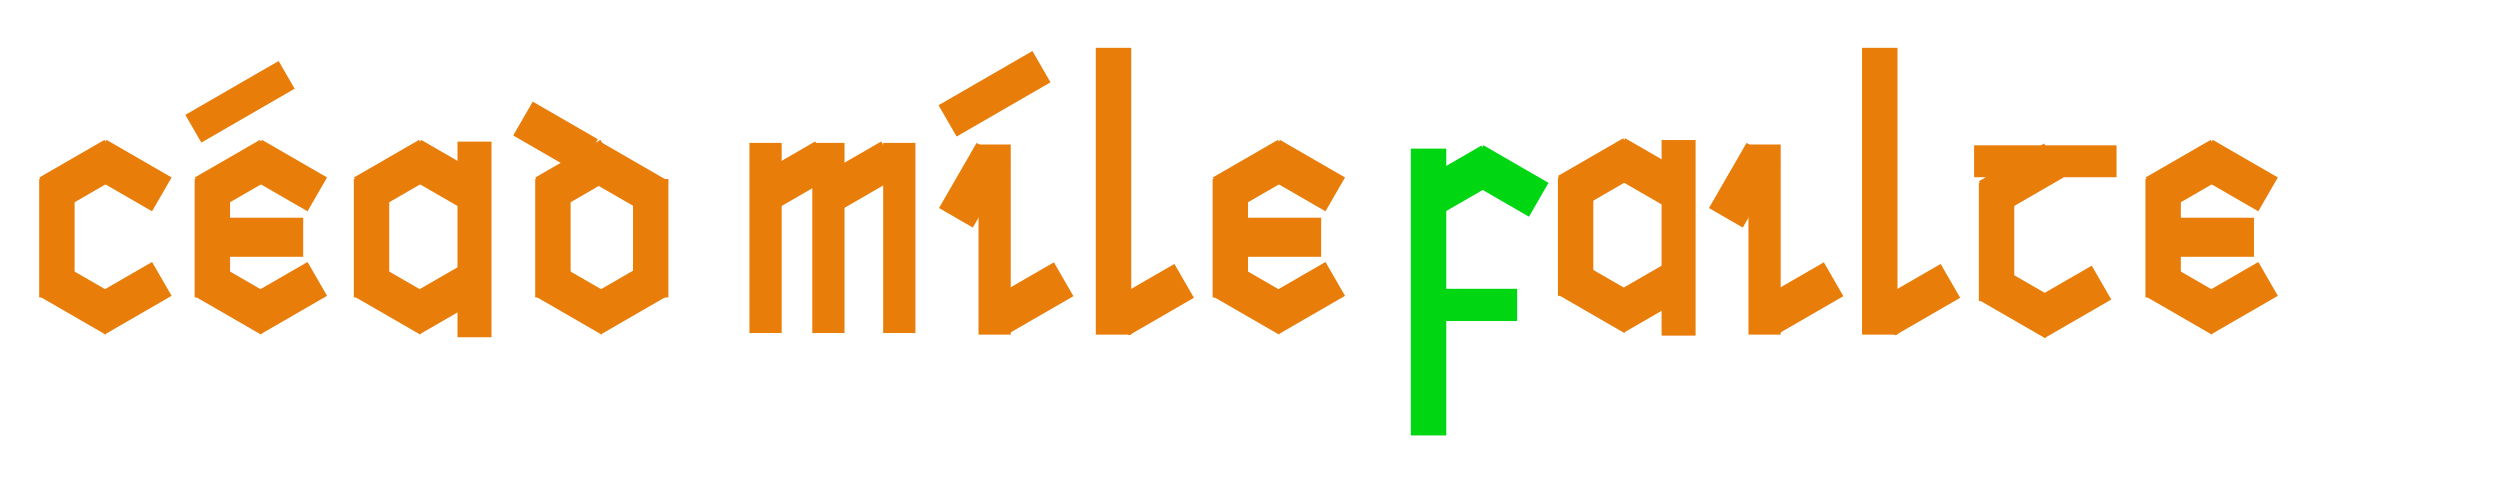 <?xml version="1.0" encoding="UTF-8" standalone="no"?>
<!DOCTYPE svg PUBLIC "-//W3C//DTD SVG 20010904//EN"
"http://www.w3.org/TR/2001/REC-SVG-20010904/DTD/svg10.dtd">
<!-- Created with Sodipodi ("http://www.sodipodi.com/") -->
<svg
   id="svg1053"
   sodipodi:version="0.32"
   width="531.28pt"
   height="103.89pt"
   sodipodi:docbase="/home/tadhg/web_projects/reclaimthesea.com/images"
   sodipodi:docname="/home/tadhg/web_projects/reclaimthesea.com/images/ceadmilefailte001.svg"
   xmlns="http://www.w3.org/2000/svg"
   xmlns:sodipodi="http://sodipodi.sourceforge.net/DTD/sodipodi-0.dtd"
   xmlns:xlink="http://www.w3.org/1999/xlink">
  <defs
     id="defs1055">
    <linearGradient
       id="linearGradient847">
      <stop
         style="stop-color:#de6200;stop-opacity:1;"
         offset="0"
         id="stop848" />
      <stop
         style="stop-color:#de6200;stop-opacity:1;"
         offset="1"
         id="stop849" />
    </linearGradient>
    <linearGradient
       id="linearGradient830">
      <stop
         style="stop-color:#000;stop-opacity:1;"
         offset="0"
         id="stop831" />
      <stop
         style="stop-color:#fff;stop-opacity:1;"
         offset="1"
         id="stop832" />
    </linearGradient>
    <linearGradient
       xlink:href="#linearGradient847"
       id="linearGradient833"
       x1="-0"
       y1="-0"
       x2="1"
       y2="-0"
       gradientUnits="objectBoundingBox"
       spreadMethod="pad" />
    <linearGradient
       xlink:href="#linearGradient847"
       id="linearGradient834" />
    <linearGradient
       xlink:href="#linearGradient847"
       id="linearGradient835" />
    <linearGradient
       xlink:href="#linearGradient847"
       id="linearGradient836" />
    <linearGradient
       xlink:href="#linearGradient847"
       id="linearGradient837" />
    <linearGradient
       xlink:href="#linearGradient847"
       id="linearGradient838" />
    <linearGradient
       xlink:href="#linearGradient847"
       id="linearGradient839" />
    <linearGradient
       xlink:href="#linearGradient847"
       id="linearGradient840" />
    <linearGradient
       xlink:href="#linearGradient847"
       id="linearGradient841" />
    <linearGradient
       xlink:href="#linearGradient847"
       id="linearGradient842" />
    <linearGradient
       xlink:href="#linearGradient847"
       id="linearGradient843" />
    <linearGradient
       xlink:href="#linearGradient847"
       id="linearGradient844" />
    <linearGradient
       xlink:href="#linearGradient847"
       id="linearGradient845"
       x1="0.472"
       y1="0.587"
       x2="0.838"
       y2="0.587"
       gradientUnits="objectBoundingBox"
       gradientTransform="matrix(1.927,-0.756,0.331,0.389,-4.910211e-9,2.702514e-9)"
       spreadMethod="pad" />
    <linearGradient
       xlink:href="#linearGradient847"
       id="linearGradient846" />
    <linearGradient
       xlink:href="#linearGradient847"
       id="linearGradient850" />
  </defs>
  <sodipodi:namedview
     id="base">
    <sodipodi:guide
       orientation="horizontal"
       position="427.937"
       id="guide1080" />
    <sodipodi:guide
       orientation="horizontal"
       position="573.38"
       id="guide1081" />
    <sodipodi:guide
       orientation="horizontal"
       position="984.536"
       id="guide730" />
  </sodipodi:namedview>
  <g
     id="g1068"
     transform="matrix(0.3,0,0,0.3,-34.223,-62.927)"
     style="fill:#e97d09;fill-opacity:1;">
    <defs
       id="defs550"
       style="fill:#e97d09;fill-opacity:1;" />
    <sodipodi:namedview
       id="namedview1070"
       style="fill:#e97d09;fill-opacity:1;">
      <sodipodi:guide
         orientation="vertical"
         position="118.877"
         id="guide562"
         style="fill:#e97d09;fill-opacity:1;" />
      <sodipodi:guide
         orientation="vertical"
         position="224.902"
         id="guide563"
         style="fill:#e97d09;fill-opacity:1;" />
      <sodipodi:guide
         orientation="horizontal"
         position="568.68"
         id="guide564"
         style="fill:#e97d09;fill-opacity:1;" />
      <sodipodi:guide
         orientation="horizontal"
         position="424.101"
         id="guide565"
         style="fill:#e97d09;fill-opacity:1;" />
    </sodipodi:namedview>
    <rect
       style="font-size:12;fill:#e97d09;fill-rule:evenodd;stroke-width:1pt;fill-opacity:1;"
       id="rect555"
       width="36.918"
       height="70.995"
       x="524.801"
       y="5.428"
       transform="matrix(0.5,0.866,-0.866,0.5,0,0)" />
    <rect
       style="font-size:12;fill:#e97d09;fill-rule:evenodd;stroke-width:1pt;fill-opacity:1;"
       id="rect557"
       width="36.918"
       height="70.995"
       x="-225.65"
       y="356.85"
       transform="matrix(0.5,-0.866,0.866,0.5,0,0)" />
    <rect
       style="font-size:12;fill:#e97d09;fill-rule:evenodd;stroke-width:1pt;fill-opacity:1;"
       id="rect558"
       width="36.918"
       height="70.995"
       x="-348.443"
       y="377.138"
       transform="matrix(0.5,-0.866,0.866,0.5,0,0)" />
    <rect
       style="font-size:12;fill:#e97d09;fill-rule:evenodd;stroke-width:1pt;fill-opacity:1;"
       id="rect560"
       width="36.918"
       height="70.995"
       x="402.43"
       y="-13.284"
       transform="matrix(0.5,0.866,-0.866,0.5,0,0)" />
    <rect
       style="font-size:12;fill:#e97d09;fill-rule:evenodd;stroke-width:1pt;fill-opacity:1;"
       id="rect561"
       width="33.446"
       height="111.872"
       x="151.085"
       y="378.821" />
  </g>
  <g
     id="g1082"
     transform="matrix(0.3,0,0,0.3,9.829,-62.927)"
     style="fill:#e97d09;fill-opacity:1;">
    <defs
       id="defs1083"
       style="fill:#e97d09;fill-opacity:1;" />
    <sodipodi:namedview
       id="namedview1084"
       style="fill:#e97d09;fill-opacity:1;">
      <sodipodi:guide
         orientation="vertical"
         position="118.877"
         id="guide1085"
         style="fill:#e97d09;fill-opacity:1;" />
      <sodipodi:guide
         orientation="vertical"
         position="224.902"
         id="guide1086"
         style="fill:#e97d09;fill-opacity:1;" />
      <sodipodi:guide
         orientation="horizontal"
         position="568.68"
         id="guide1087"
         style="fill:#e97d09;fill-opacity:1;" />
      <sodipodi:guide
         orientation="horizontal"
         position="424.101"
         id="guide1088"
         style="fill:#e97d09;fill-opacity:1;" />
    </sodipodi:namedview>
    <rect
       style="font-size:12;fill:#e97d09;fill-rule:evenodd;stroke-width:1pt;fill-opacity:1;"
       id="rect1089"
       width="36.918"
       height="70.995"
       x="524.801"
       y="5.428"
       transform="matrix(0.5,0.866,-0.866,0.5,0,0)" />
    <rect
       style="font-size:12;fill:#e97d09;fill-rule:evenodd;stroke-width:1pt;fill-opacity:1;"
       id="rect1090"
       width="36.918"
       height="70.995"
       x="-225.65"
       y="356.85"
       transform="matrix(0.5,-0.866,0.866,0.5,0,0)" />
    <rect
       style="font-size:12;fill:#e97d09;fill-rule:evenodd;stroke-width:1pt;fill-opacity:1;"
       id="rect1091"
       width="36.918"
       height="70.995"
       x="-348.443"
       y="377.138"
       transform="matrix(0.5,-0.866,0.866,0.5,0,0)" />
    <rect
       style="font-size:12;fill:#e97d09;fill-rule:evenodd;stroke-width:1pt;fill-opacity:1;"
       id="rect1092"
       width="36.918"
       height="70.995"
       x="402.43"
       y="-13.284"
       transform="matrix(0.5,0.866,-0.866,0.5,0,0)" />
    <rect
       style="font-size:12;fill:#e97d09;fill-rule:evenodd;stroke-width:1pt;fill-opacity:1;"
       id="rect1093"
       width="33.446"
       height="111.872"
       x="151.085"
       y="378.821" />
    <rect
       style="font-size:12;fill:#e97d09;fill-rule:evenodd;stroke-width:1pt;fill-opacity:1;"
       id="rect567"
       width="36.918"
       height="70.995"
       x="-452.3"
       y="182.617"
       transform="matrix(-2.837989e-7,-1,1,-2.837989e-7,0,0)" />
  </g>
  <g
     id="g1095"
     transform="matrix(0.3,0,0,0.3,54.931,-62.927)"
     style="fill:#e97d09;fill-opacity:1;">
    <defs
       id="defs1096"
       style="fill:#e97d09;fill-opacity:1;" />
    <sodipodi:namedview
       id="namedview1097"
       style="fill:#e97d09;fill-opacity:1;">
      <sodipodi:guide
         orientation="vertical"
         position="118.877"
         id="guide1098"
         style="fill:#e97d09;fill-opacity:1;" />
      <sodipodi:guide
         orientation="vertical"
         position="224.902"
         id="guide1099"
         style="fill:#e97d09;fill-opacity:1;" />
      <sodipodi:guide
         orientation="horizontal"
         position="568.68"
         id="guide1100"
         style="fill:#e97d09;fill-opacity:1;" />
      <sodipodi:guide
         orientation="horizontal"
         position="424.101"
         id="guide1101"
         style="fill:#e97d09;fill-opacity:1;" />
    </sodipodi:namedview>
    <rect
       style="font-size:12;fill:#e97d09;fill-rule:evenodd;stroke-width:1pt;fill-opacity:1;"
       id="rect1102"
       width="36.918"
       height="70.995"
       x="524.801"
       y="5.428"
       transform="matrix(0.5,0.866,-0.866,0.5,0,0)" />
    <rect
       style="font-size:12;fill:#e97d09;fill-rule:evenodd;stroke-width:1pt;fill-opacity:1;"
       id="rect1103"
       width="36.918"
       height="70.995"
       x="-225.65"
       y="356.85"
       transform="matrix(0.5,-0.866,0.866,0.5,0,0)" />
    <rect
       style="font-size:12;fill:#e97d09;fill-rule:evenodd;stroke-width:1pt;fill-opacity:1;"
       id="rect1104"
       width="36.918"
       height="70.995"
       x="-348.443"
       y="377.138"
       transform="matrix(0.5,-0.866,0.866,0.5,0,0)" />
    <rect
       style="font-size:12;fill:#e97d09;fill-rule:evenodd;stroke-width:1pt;fill-opacity:1;"
       id="rect1105"
       width="36.918"
       height="70.995"
       x="402.43"
       y="-13.284"
       transform="matrix(0.5,0.866,-0.866,0.5,0,0)" />
    <rect
       style="font-size:12;fill:#e97d09;fill-rule:evenodd;stroke-width:1pt;fill-opacity:1;"
       id="rect1106"
       width="33.446"
       height="111.872"
       x="151.085"
       y="378.821" />
    <rect
       style="font-size:12;fill:#e97d09;fill-rule:evenodd;stroke-width:1pt;fill-opacity:1;"
       id="rect566"
       width="32.129"
       height="184.741"
       x="248.998"
       y="343.52" />
  </g>
  <g
     id="g1108"
     transform="matrix(0.3,0,0,0.3,106.325,-62.927)"
     style="fill:#e97d09;fill-opacity:1;">
    <defs
       id="defs1109"
       style="fill:#e97d09;fill-opacity:1;" />
    <sodipodi:namedview
       id="namedview1110"
       style="fill:#e97d09;fill-opacity:1;">
      <sodipodi:guide
         orientation="vertical"
         position="118.877"
         id="guide1111"
         style="fill:#e97d09;fill-opacity:1;" />
      <sodipodi:guide
         orientation="vertical"
         position="224.902"
         id="guide1112"
         style="fill:#e97d09;fill-opacity:1;" />
      <sodipodi:guide
         orientation="horizontal"
         position="568.68"
         id="guide1113"
         style="fill:#e97d09;fill-opacity:1;" />
      <sodipodi:guide
         orientation="horizontal"
         position="424.101"
         id="guide1114"
         style="fill:#e97d09;fill-opacity:1;" />
    </sodipodi:namedview>
    <rect
       style="font-size:12;fill:#e97d09;fill-rule:evenodd;stroke-width:1pt;fill-opacity:1;"
       id="rect1115"
       width="36.918"
       height="70.995"
       x="524.801"
       y="5.428"
       transform="matrix(0.5,0.866,-0.866,0.5,0,0)" />
    <rect
       style="font-size:12;fill:#e97d09;fill-rule:evenodd;stroke-width:1pt;fill-opacity:1;"
       id="rect1116"
       width="36.918"
       height="70.995"
       x="-348.443"
       y="377.138"
       transform="matrix(0.5,-0.866,0.866,0.5,0,0)" />
    <rect
       style="font-size:12;fill:#e97d09;fill-rule:evenodd;stroke-width:1pt;fill-opacity:1;"
       id="rect1117"
       width="36.918"
       height="70.995"
       x="402.43"
       y="-13.284"
       transform="matrix(0.5,0.866,-0.866,0.5,0,0)" />
    <rect
       style="font-size:12;fill:#e97d09;fill-rule:evenodd;stroke-width:1pt;fill-opacity:1;"
       id="rect1118"
       width="33.446"
       height="111.872"
       x="151.085"
       y="378.821" />
    <rect
       style="font-size:12;fill:#e97d09;fill-rule:evenodd;stroke-width:1pt;fill-opacity:1;"
       id="rect570"
       width="36.918"
       height="70.995"
       x="-228.235"
       y="356.428"
       transform="matrix(0.5,-0.866,0.866,0.5,0,0)" />
    <rect
       style="font-size:12;fill:#e97d09;fill-rule:evenodd;stroke-width:1pt;fill-opacity:1;"
       id="rect571"
       width="33.446"
       height="111.872"
       x="243.456"
       y="378.821" />
    <rect
       style="font-size:12;fill:#e97d09;fill-rule:evenodd;stroke-width:1pt;fill-opacity:1;"
       id="rect572"
       width="36.918"
       height="70.995"
       x="-227.322"
       y="281.703"
       transform="matrix(0.5,-0.866,0.866,0.5,0,0)" />
  </g>
  <g
     id="g1122"
     transform="matrix(0.3,0,0,0.3,167.159,-62.927)"
     style="fill:#e97d09;fill-opacity:1;">
    <defs
       id="defs1123"
       style="fill:#e97d09;fill-opacity:1;" />
    <sodipodi:namedview
       id="namedview1124"
       style="fill:#e97d09;fill-opacity:1;">
      <sodipodi:guide
         orientation="vertical"
         position="118.877"
         id="guide1125"
         style="fill:#e97d09;fill-opacity:1;" />
      <sodipodi:guide
         orientation="vertical"
         position="224.902"
         id="guide1126"
         style="fill:#e97d09;fill-opacity:1;" />
      <sodipodi:guide
         orientation="horizontal"
         position="568.68"
         id="guide1127"
         style="fill:#e97d09;fill-opacity:1;" />
      <sodipodi:guide
         orientation="horizontal"
         position="424.101"
         id="guide1128"
         style="fill:#e97d09;fill-opacity:1;" />
    </sodipodi:namedview>
    <rect
       style="font-size:12;fill:#e97d09;fill-rule:evenodd;stroke-width:1pt;fill-opacity:1;"
       id="rect1129"
       width="36.917"
       height="70.995"
       x="403.746"
       y="-12.524"
       transform="matrix(0.5,0.866,-0.866,0.5,0,0)" />
    <rect
       style="font-size:12;fill:#e97d09;fill-rule:evenodd;stroke-width:1pt;fill-opacity:1;"
       id="rect598"
       width="0"
       height="31.958"
       x="319.582"
       y="376.675" />
    <rect
       style="font-size:12;fill:#e97d09;fill-rule:evenodd;stroke-width:1pt;fill-opacity:1;"
       id="rect604"
       width="30.436"
       height="179.575"
       x="150.66"
       y="344.716" />
    <rect
       style="font-size:12;fill:#e97d09;fill-rule:evenodd;stroke-width:1pt;fill-opacity:1;"
       id="rect607"
       width="30.436"
       height="179.575"
       x="210.011"
       y="344.716" />
    <rect
       style="font-size:12;fill:#e97d09;fill-rule:evenodd;stroke-width:1pt;fill-opacity:1;"
       id="rect608"
       width="36.917"
       height="70.995"
       x="434.943"
       y="-66.559"
       transform="matrix(0.5,0.866,-0.866,0.5,0,0)" />
    <rect
       style="font-size:12;fill:#e97d09;fill-rule:evenodd;stroke-width:1pt;fill-opacity:1;"
       id="rect609"
       width="30.436"
       height="179.575"
       x="276.971"
       y="344.716" />
  </g>
  <g
     id="g1135"
     transform="matrix(0.3,0,0,0.3,220.651,-62.927)"
     style="fill:#e97d09;fill-opacity:1;">
    <defs
       id="defs1136"
       style="fill:#e97d09;fill-opacity:1;" />
    <sodipodi:namedview
       id="namedview1137"
       style="fill:#e97d09;fill-opacity:1;">
      <sodipodi:guide
         orientation="vertical"
         position="118.877"
         id="guide1138"
         style="fill:#e97d09;fill-opacity:1;" />
      <sodipodi:guide
         orientation="vertical"
         position="224.902"
         id="guide1139"
         style="fill:#e97d09;fill-opacity:1;" />
      <sodipodi:guide
         orientation="horizontal"
         position="568.68"
         id="guide1140"
         style="fill:#e97d09;fill-opacity:1;" />
      <sodipodi:guide
         orientation="horizontal"
         position="424.101"
         id="guide1141"
         style="fill:#e97d09;fill-opacity:1;" />
      <sodipodi:guide
         orientation="horizontal"
         position="595.99"
         id="guide778"
         style="fill:#e97d09;fill-opacity:1;" />
      <sodipodi:guide
         orientation="vertical"
         position="130.122"
         id="guide779"
         style="fill:#e97d09;fill-opacity:1;" />
    </sodipodi:namedview>
    <rect
       style="font-size:12;fill:#e97d09;fill-rule:evenodd;stroke-width:1pt;fill-opacity:1;"
       id="rect1144"
       width="36.917"
       height="70.995"
       x="-371.145"
       y="-276.129"
       transform="matrix(-0.866,-0.5,0.5,-0.866,0,0)" />
    <rect
       style="font-size:12;fill:#e97d09;fill-rule:evenodd;stroke-width:1pt;fill-opacity:1;"
       id="rect1145"
       width="0"
       height="31.958"
       x="319.582"
       y="376.675" />
    <rect
       style="font-size:12;fill:#e97d09;fill-rule:evenodd;stroke-width:1pt;fill-opacity:1;"
       id="rect1146"
       width="30.436"
       height="179.575"
       x="188.706"
       y="346.238" />
    <rect
       style="font-size:12;fill:#e97d09;fill-rule:evenodd;stroke-width:1pt;fill-opacity:1;"
       id="rect1147"
       width="36.917"
       height="70.995"
       x="526.178"
       y="3.688"
       transform="matrix(0.5,0.866,-0.866,0.5,0,0)" />
    <rect
       style="font-size:12;fill:#e97d09;fill-rule:evenodd;stroke-width:1pt;fill-opacity:1;"
       id="rect612"
       width="21.305"
       height="0"
       x="283.058"
       y="487.767" />
    <rect
       style="font-size:12;fill:#e97d09;fill-rule:evenodd;stroke-width:1pt;fill-opacity:1;"
       id="rect614"
       width="0"
       height="3.044"
       x="420.022"
       y="579.077" />
    <rect
       style="font-size:12;fill:#e97d09;fill-rule:evenodd;stroke-width:1pt;fill-opacity:1;"
       id="rect780"
       width="102.411"
       height="34.137"
       x="-23.864"
       y="343.209"
       transform="matrix(0.866,-0.5,0.5,0.866,0,0)" />
  </g>
  <g
     id="g1151"
     transform="matrix(0.3,0,0,0.3,265.753,-62.927)"
     style="fill:#e97d09;fill-opacity:1;">
    <defs
       id="defs1152"
       style="fill:#e97d09;fill-opacity:1;" />
    <sodipodi:namedview
       id="namedview1153"
       style="fill:#e97d09;fill-opacity:1;">
      <sodipodi:guide
         orientation="vertical"
         position="118.877"
         id="guide1154"
         style="fill:#e97d09;fill-opacity:1;" />
      <sodipodi:guide
         orientation="vertical"
         position="224.902"
         id="guide1155"
         style="fill:#e97d09;fill-opacity:1;" />
      <sodipodi:guide
         orientation="horizontal"
         position="568.68"
         id="guide1156"
         style="fill:#e97d09;fill-opacity:1;" />
      <sodipodi:guide
         orientation="horizontal"
         position="424.101"
         id="guide1157"
         style="fill:#e97d09;fill-opacity:1;" />
    </sodipodi:namedview>
    <rect
       style="font-size:12;fill:#e97d09;fill-rule:evenodd;stroke-width:1pt;fill-opacity:1;"
       id="rect1158"
       width="36.917"
       height="70.995"
       x="509.236"
       y="36.08"
       transform="matrix(0.5,0.866,-0.866,0.5,0,0)" />
    <rect
       style="font-size:12;fill:#e97d09;fill-rule:evenodd;stroke-width:1pt;fill-opacity:1;"
       id="rect589"
       width="33.48"
       height="270.884"
       x="149.138"
       y="254.929" />
    <rect
       style="font-size:12;fill:#e97d09;fill-rule:evenodd;stroke-width:1pt;fill-opacity:1;"
       id="rect1160"
       width="0"
       height="31.958"
       x="319.582"
       y="376.675" />
  </g>
  <g
     id="g1161"
     transform="matrix(0.3,0,0,0.3,298.268,-62.927)"
     style="fill:#e97d09;fill-opacity:1;">
    <defs
       id="defs1162"
       style="fill:#e97d09;fill-opacity:1;" />
    <sodipodi:namedview
       id="namedview1163"
       style="fill:#e97d09;fill-opacity:1;">
      <sodipodi:guide
         orientation="vertical"
         position="118.877"
         id="guide1164"
         style="fill:#e97d09;fill-opacity:1;" />
      <sodipodi:guide
         orientation="vertical"
         position="224.902"
         id="guide1165"
         style="fill:#e97d09;fill-opacity:1;" />
      <sodipodi:guide
         orientation="horizontal"
         position="568.68"
         id="guide1166"
         style="fill:#e97d09;fill-opacity:1;" />
      <sodipodi:guide
         orientation="horizontal"
         position="424.101"
         id="guide1167"
         style="fill:#e97d09;fill-opacity:1;" />
    </sodipodi:namedview>
    <rect
       style="font-size:12;fill:#e97d09;fill-rule:evenodd;stroke-width:1pt;fill-opacity:1;"
       id="rect1168"
       width="36.918"
       height="70.995"
       x="524.801"
       y="5.428"
       transform="matrix(0.5,0.866,-0.866,0.5,0,0)" />
    <rect
       style="font-size:12;fill:#e97d09;fill-rule:evenodd;stroke-width:1pt;fill-opacity:1;"
       id="rect1169"
       width="36.918"
       height="70.995"
       x="-225.65"
       y="356.85"
       transform="matrix(0.5,-0.866,0.866,0.5,0,0)" />
    <rect
       style="font-size:12;fill:#e97d09;fill-rule:evenodd;stroke-width:1pt;fill-opacity:1;"
       id="rect1170"
       width="36.918"
       height="70.995"
       x="-348.443"
       y="377.138"
       transform="matrix(0.5,-0.866,0.866,0.5,0,0)" />
    <rect
       style="font-size:12;fill:#e97d09;fill-rule:evenodd;stroke-width:1pt;fill-opacity:1;"
       id="rect1171"
       width="36.918"
       height="70.995"
       x="402.43"
       y="-13.284"
       transform="matrix(0.5,0.866,-0.866,0.5,0,0)" />
    <rect
       style="font-size:12;fill:#e97d09;fill-rule:evenodd;stroke-width:1pt;fill-opacity:1;"
       id="rect1172"
       width="33.446"
       height="111.872"
       x="151.085"
       y="378.821" />
    <rect
       style="font-size:12;fill:#e97d09;fill-rule:evenodd;stroke-width:1pt;fill-opacity:1;"
       id="rect1173"
       width="36.918"
       height="70.995"
       x="-452.3"
       y="182.617"
       transform="matrix(-2.837989e-7,-1,1,-2.837989e-7,0,0)" />
  </g>
  <g
     id="g1174"
     transform="matrix(0.3,0,0,0.3,354.557,-33.909)"
     style="fill:#00d611;fill-opacity:1;">
    <defs
       id="defs1175"
       style="fill:#00d611;fill-opacity:1;" />
    <sodipodi:namedview
       id="namedview1176"
       style="fill:#00d611;fill-opacity:1;">
      <sodipodi:guide
         orientation="vertical"
         position="118.877"
         id="guide1177"
         style="fill:#00d611;fill-opacity:1;" />
      <sodipodi:guide
         orientation="vertical"
         position="224.902"
         id="guide1178"
         style="fill:#00d611;fill-opacity:1;" />
      <sodipodi:guide
         orientation="horizontal"
         position="568.68"
         id="guide1179"
         style="fill:#00d611;fill-opacity:1;" />
      <sodipodi:guide
         orientation="horizontal"
         position="424.101"
         id="guide1180"
         style="fill:#00d611;fill-opacity:1;" />
    </sodipodi:namedview>
    <rect
       style="font-size:12;fill:#00d611;fill-rule:evenodd;stroke-width:1pt;fill-opacity:1;"
       id="rect1181"
       width="36.917"
       height="70.995"
       x="325.636"
       y="-62.893"
       transform="matrix(0.5,0.866,-0.866,0.5,0,0)" />
    <rect
       style="font-size:12;fill:#00d611;fill-rule:evenodd;stroke-width:1pt;fill-opacity:1;"
       id="rect587"
       width="36.918"
       height="70.995"
       x="-144.009"
       y="314.986"
       transform="matrix(0.5,-0.866,0.866,0.5,0,0)" />
    <rect
       style="font-size:12;fill:#00d611;fill-rule:evenodd;stroke-width:1pt;fill-opacity:1;"
       id="rect1183"
       width="33.48"
       height="270.884"
       x="150.66"
       y="253.407" />
    <rect
       style="font-size:12;fill:#00d611;fill-rule:evenodd;stroke-width:1pt;fill-opacity:1;"
       id="rect595"
       width="68.482"
       height="30.436"
       x="182.618"
       y="385.805" />
  </g>
  <g
     id="g1185"
     transform="matrix(0.3,0,0,0.3,396.111,-63.379)"
     style="fill:#e97d09;fill-opacity:1;">
    <defs
       id="defs1186"
       style="fill:#e97d09;fill-opacity:1;" />
    <sodipodi:namedview
       id="namedview1187"
       style="fill:#e97d09;fill-opacity:1;">
      <sodipodi:guide
         orientation="vertical"
         position="118.877"
         id="guide1188"
         style="fill:#e97d09;fill-opacity:1;" />
      <sodipodi:guide
         orientation="vertical"
         position="224.902"
         id="guide1189"
         style="fill:#e97d09;fill-opacity:1;" />
      <sodipodi:guide
         orientation="horizontal"
         position="568.68"
         id="guide1190"
         style="fill:#e97d09;fill-opacity:1;" />
      <sodipodi:guide
         orientation="horizontal"
         position="424.101"
         id="guide1191"
         style="fill:#e97d09;fill-opacity:1;" />
    </sodipodi:namedview>
    <rect
       style="font-size:12;fill:#e97d09;fill-rule:evenodd;stroke-width:1pt;fill-opacity:1;"
       id="rect1192"
       width="36.918"
       height="70.995"
       x="524.801"
       y="5.428"
       transform="matrix(0.5,0.866,-0.866,0.5,0,0)" />
    <rect
       style="font-size:12;fill:#e97d09;fill-rule:evenodd;stroke-width:1pt;fill-opacity:1;"
       id="rect1193"
       width="36.918"
       height="70.995"
       x="-225.65"
       y="356.85"
       transform="matrix(0.5,-0.866,0.866,0.5,0,0)" />
    <rect
       style="font-size:12;fill:#e97d09;fill-rule:evenodd;stroke-width:1pt;fill-opacity:1;"
       id="rect1194"
       width="36.918"
       height="70.995"
       x="-348.443"
       y="377.138"
       transform="matrix(0.5,-0.866,0.866,0.5,0,0)" />
    <rect
       style="font-size:12;fill:#e97d09;fill-rule:evenodd;stroke-width:1pt;fill-opacity:1;"
       id="rect1195"
       width="36.918"
       height="70.995"
       x="402.43"
       y="-13.284"
       transform="matrix(0.5,0.866,-0.866,0.5,0,0)" />
    <rect
       style="font-size:12;fill:#e97d09;fill-rule:evenodd;stroke-width:1pt;fill-opacity:1;"
       id="rect1196"
       width="33.446"
       height="111.872"
       x="151.085"
       y="378.821" />
    <rect
       style="font-size:12;fill:#e97d09;fill-rule:evenodd;stroke-width:1pt;fill-opacity:1;"
       id="rect1197"
       width="32.129"
       height="184.741"
       x="248.998"
       y="343.52" />
  </g>
  <g
     id="g1198"
     transform="matrix(0.3,0,0,0.3,438.815,-62.927)"
     style="fill:#e97d09;fill-opacity:1;">
    <defs
       id="defs1199"
       style="fill:#e97d09;fill-opacity:1;" />
    <sodipodi:namedview
       id="namedview1200"
       style="fill:#e97d09;fill-opacity:1;">
      <sodipodi:guide
         orientation="vertical"
         position="118.877"
         id="guide1201"
         style="fill:#e97d09;fill-opacity:1;" />
      <sodipodi:guide
         orientation="vertical"
         position="224.902"
         id="guide1202"
         style="fill:#e97d09;fill-opacity:1;" />
      <sodipodi:guide
         orientation="horizontal"
         position="568.68"
         id="guide1203"
         style="fill:#e97d09;fill-opacity:1;" />
      <sodipodi:guide
         orientation="horizontal"
         position="424.101"
         id="guide1204"
         style="fill:#e97d09;fill-opacity:1;" />
    </sodipodi:namedview>
    <rect
       style="font-size:12;fill:#e97d09;fill-rule:evenodd;stroke-width:1pt;fill-opacity:1;"
       id="rect1205"
       width="36.917"
       height="70.995"
       x="-371.145"
       y="-276.129"
       transform="matrix(-0.866,-0.5,0.5,-0.866,0,0)" />
    <rect
       style="font-size:12;fill:#e97d09;fill-rule:evenodd;stroke-width:1pt;fill-opacity:1;"
       id="rect1206"
       width="0"
       height="31.958"
       x="319.582"
       y="376.675" />
    <rect
       style="font-size:12;fill:#e97d09;fill-rule:evenodd;stroke-width:1pt;fill-opacity:1;"
       id="rect1207"
       width="30.436"
       height="179.575"
       x="188.706"
       y="346.238" />
    <rect
       style="font-size:12;fill:#e97d09;fill-rule:evenodd;stroke-width:1pt;fill-opacity:1;"
       id="rect1208"
       width="36.917"
       height="70.995"
       x="526.178"
       y="3.688"
       transform="matrix(0.5,0.866,-0.866,0.5,0,0)" />
    <rect
       style="font-size:12;fill:#e97d09;fill-rule:evenodd;stroke-width:1pt;fill-opacity:1;"
       id="rect1209"
       width="21.305"
       height="0"
       x="283.058"
       y="487.767" />
    <rect
       style="font-size:12;fill:#e97d09;fill-rule:evenodd;stroke-width:1pt;fill-opacity:1;"
       id="rect1210"
       width="0"
       height="3.044"
       x="420.022"
       y="579.077" />
  </g>
  <g
     id="g1211"
     transform="matrix(0.3,0,0,0.3,482.868,-62.927)"
     style="fill:#e97d09;fill-opacity:1;">
    <defs
       id="defs1212"
       style="fill:#e97d09;fill-opacity:1;" />
    <sodipodi:namedview
       id="namedview1213"
       style="fill:#e97d09;fill-opacity:1;">
      <sodipodi:guide
         orientation="vertical"
         position="118.877"
         id="guide1214"
         style="fill:#e97d09;fill-opacity:1;" />
      <sodipodi:guide
         orientation="vertical"
         position="224.902"
         id="guide1215"
         style="fill:#e97d09;fill-opacity:1;" />
      <sodipodi:guide
         orientation="horizontal"
         position="568.68"
         id="guide1216"
         style="fill:#e97d09;fill-opacity:1;" />
      <sodipodi:guide
         orientation="horizontal"
         position="424.101"
         id="guide1217"
         style="fill:#e97d09;fill-opacity:1;" />
    </sodipodi:namedview>
    <rect
       style="font-size:12;fill:#e97d09;fill-rule:evenodd;stroke-width:1pt;fill-opacity:1;"
       id="rect1218"
       width="36.917"
       height="70.995"
       x="509.236"
       y="36.08"
       transform="matrix(0.5,0.866,-0.866,0.5,0,0)" />
    <rect
       style="font-size:12;fill:#e97d09;fill-rule:evenodd;stroke-width:1pt;fill-opacity:1;"
       id="rect1219"
       width="33.48"
       height="270.884"
       x="149.138"
       y="254.929" />
    <rect
       style="font-size:12;fill:#e97d09;fill-rule:evenodd;stroke-width:1pt;fill-opacity:1;"
       id="rect1220"
       width="0"
       height="31.958"
       x="319.582"
       y="376.675" />
  </g>
  <g
     id="g1221"
     transform="matrix(0.3,0,0,0.3,515.383,-61.879)"
     style="fill:#e97d09;fill-opacity:1;">
    <defs
       id="defs1222"
       style="fill:#e97d09;fill-opacity:1;" />
    <sodipodi:namedview
       id="namedview1223"
       style="fill:#e97d09;fill-opacity:1;">
      <sodipodi:guide
         orientation="vertical"
         position="118.877"
         id="guide1224"
         style="fill:#e97d09;fill-opacity:1;" />
      <sodipodi:guide
         orientation="vertical"
         position="224.902"
         id="guide1225"
         style="fill:#e97d09;fill-opacity:1;" />
      <sodipodi:guide
         orientation="horizontal"
         position="568.68"
         id="guide1226"
         style="fill:#e97d09;fill-opacity:1;" />
      <sodipodi:guide
         orientation="horizontal"
         position="424.101"
         id="guide1227"
         style="fill:#e97d09;fill-opacity:1;" />
    </sodipodi:namedview>
    <rect
       style="font-size:12;fill:#e97d09;fill-rule:evenodd;stroke-width:1pt;fill-opacity:1;"
       id="rect1228"
       width="36.918"
       height="70.995"
       x="524.801"
       y="5.428"
       transform="matrix(0.5,0.866,-0.866,0.5,0,0)" />
    <rect
       style="font-size:12;fill:#e97d09;fill-rule:evenodd;stroke-width:1pt;fill-opacity:1;"
       id="rect1229"
       width="36.918"
       height="70.995"
       x="-348.443"
       y="377.138"
       transform="matrix(0.5,-0.866,0.866,0.5,0,0)" />
    <rect
       style="font-size:12;fill:#e97d09;fill-rule:evenodd;stroke-width:1pt;fill-opacity:1;"
       id="rect1230"
       width="36.918"
       height="70.995"
       x="402.43"
       y="-13.284"
       transform="matrix(0.5,0.866,-0.866,0.5,0,0)" />
    <rect
       style="font-size:12;fill:#e97d09;fill-rule:evenodd;stroke-width:1pt;fill-opacity:1;"
       id="rect1231"
       width="33.446"
       height="111.872"
       x="151.085"
       y="378.821" />
    <rect
       style="font-size:12;fill:#e97d09;fill-rule:evenodd;stroke-width:1pt;fill-opacity:1;"
       id="rect569"
       width="134.539"
       height="30.121"
       x="146.588"
       y="343.52" />
  </g>
  <g
     id="g1233"
     transform="matrix(0.3,0,0,0.3,562.582,-62.927)"
     style="fill:#e97d09;fill-opacity:1;">
    <defs
       id="defs1234"
       style="fill:#e97d09;fill-opacity:1;" />
    <sodipodi:namedview
       id="namedview1235"
       style="fill:#e97d09;fill-opacity:1;">
      <sodipodi:guide
         orientation="vertical"
         position="118.877"
         id="guide1236"
         style="fill:#e97d09;fill-opacity:1;" />
      <sodipodi:guide
         orientation="vertical"
         position="224.902"
         id="guide1237"
         style="fill:#e97d09;fill-opacity:1;" />
      <sodipodi:guide
         orientation="horizontal"
         position="568.68"
         id="guide1238"
         style="fill:#e97d09;fill-opacity:1;" />
      <sodipodi:guide
         orientation="horizontal"
         position="424.101"
         id="guide1239"
         style="fill:#e97d09;fill-opacity:1;" />
    </sodipodi:namedview>
    <rect
       style="font-size:12;fill:#e97d09;fill-rule:evenodd;stroke-width:1pt;fill-opacity:1;"
       id="rect1240"
       width="36.918"
       height="70.995"
       x="524.801"
       y="5.428"
       transform="matrix(0.5,0.866,-0.866,0.5,0,0)" />
    <rect
       style="font-size:12;fill:#e97d09;fill-rule:evenodd;stroke-width:1pt;fill-opacity:1;"
       id="rect1241"
       width="36.918"
       height="70.995"
       x="-225.65"
       y="356.85"
       transform="matrix(0.5,-0.866,0.866,0.5,0,0)" />
    <rect
       style="font-size:12;fill:#e97d09;fill-rule:evenodd;stroke-width:1pt;fill-opacity:1;"
       id="rect1242"
       width="36.918"
       height="70.995"
       x="-348.443"
       y="377.138"
       transform="matrix(0.5,-0.866,0.866,0.5,0,0)" />
    <rect
       style="font-size:12;fill:#e97d09;fill-rule:evenodd;stroke-width:1pt;fill-opacity:1;"
       id="rect1243"
       width="36.918"
       height="70.995"
       x="402.43"
       y="-13.284"
       transform="matrix(0.5,0.866,-0.866,0.5,0,0)" />
    <rect
       style="font-size:12;fill:#e97d09;fill-rule:evenodd;stroke-width:1pt;fill-opacity:1;"
       id="rect1244"
       width="33.446"
       height="111.872"
       x="151.085"
       y="378.821" />
    <rect
       style="font-size:12;fill:#e97d09;fill-rule:evenodd;stroke-width:1pt;fill-opacity:1;"
       id="rect1245"
       width="36.918"
       height="70.995"
       x="-452.3"
       y="182.617"
       transform="matrix(-2.837989e-7,-1,1,-2.837989e-7,0,0)" />
  </g>
  <rect
     style="font-size:12;fill:#e97d09;fill-rule:evenodd;stroke-width:1pt;fill-opacity:1;"
     id="rect1246"
     width="30.529"
     height="9.07"
     x="29.205"
     y="54.445"
     transform="matrix(0.866,-0.5,0.5,0.866,0,0)" />
</svg>
